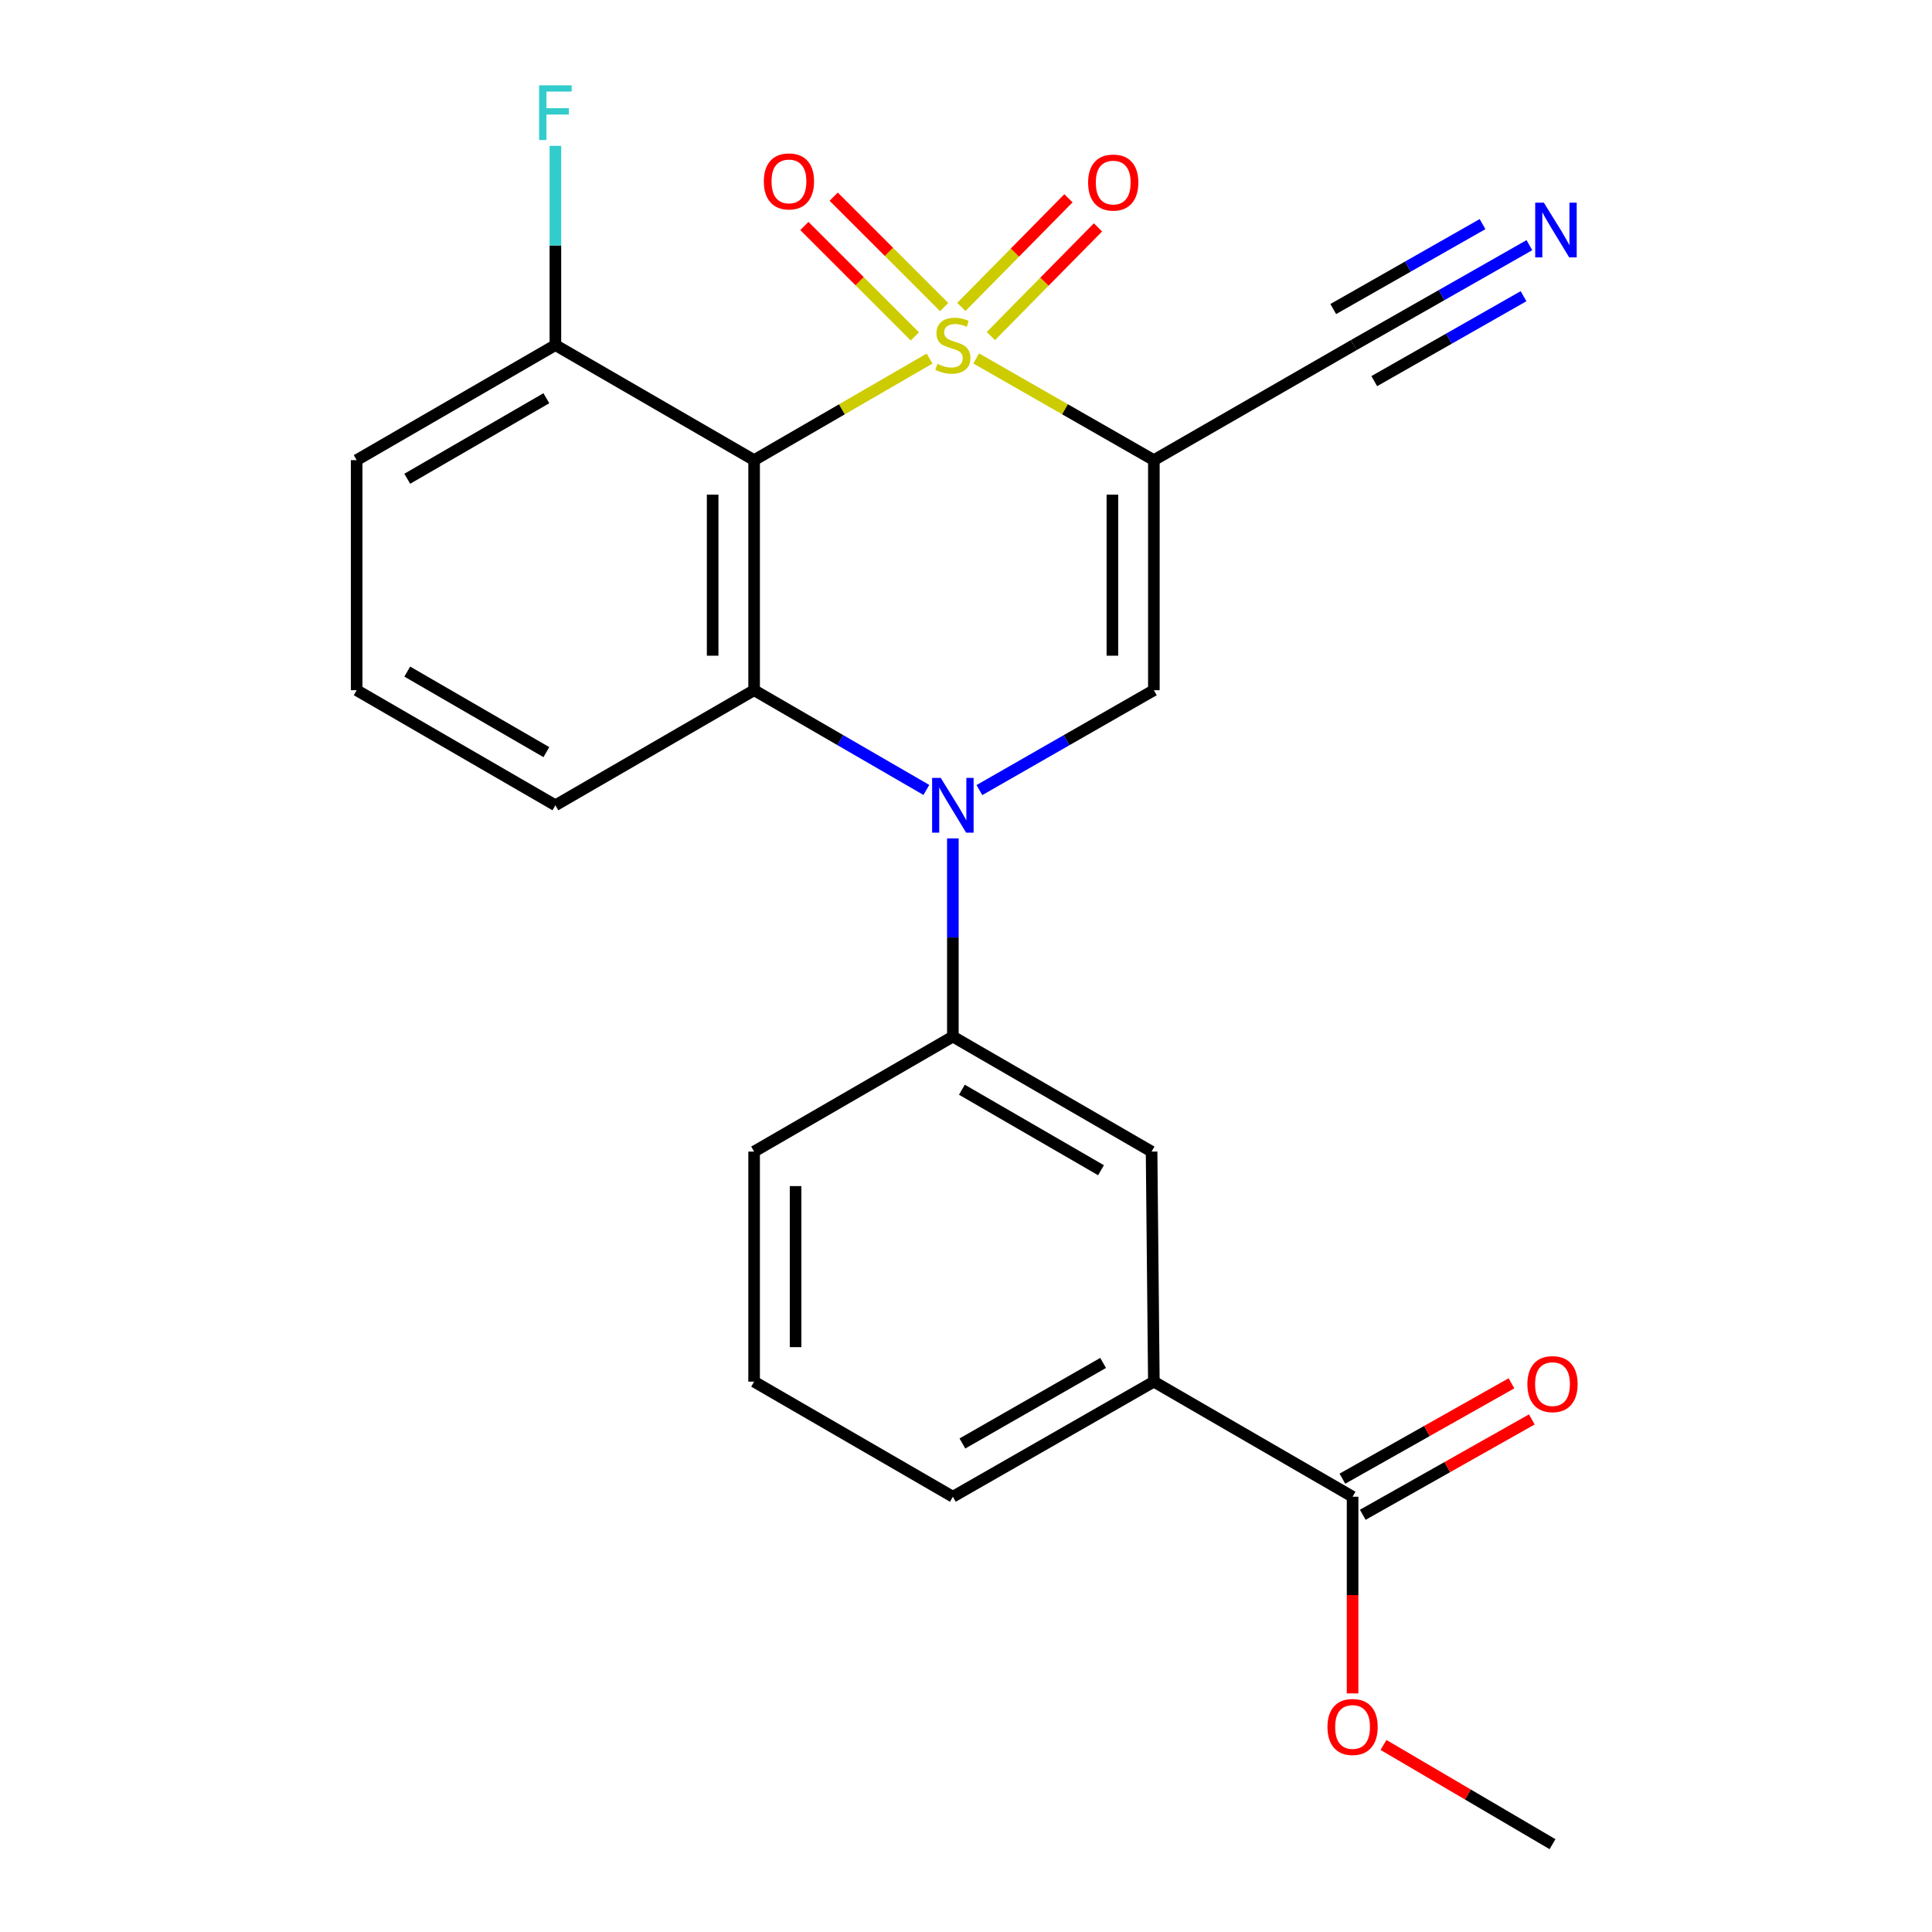<?xml version='1.0' encoding='iso-8859-1'?>
<svg version='1.1' baseProfile='full'
              xmlns='http://www.w3.org/2000/svg'
                      xmlns:rdkit='http://www.rdkit.org/xml'
                      xmlns:xlink='http://www.w3.org/1999/xlink'
                  xml:space='preserve'
width='1000px' height='1000px' viewBox='0 0 1000 1000'>
<!-- END OF HEADER -->
<rect style='opacity:1.0;fill:#FFFFFF;stroke:none' width='1000' height='1000' x='0' y='0'> </rect>
<path class='bond-0' d='M 505.275,185.528 L 551.255,211.847' style='fill:none;fill-rule:evenodd;stroke:#CCCC00;stroke-width:6px;stroke-linecap:butt;stroke-linejoin:miter;stroke-opacity:1' />
<path class='bond-0' d='M 551.255,211.847 L 597.236,238.165' style='fill:none;fill-rule:evenodd;stroke:#000000;stroke-width:6px;stroke-linecap:butt;stroke-linejoin:miter;stroke-opacity:1' />
<path class='bond-1' d='M 481.146,185.592 L 435.737,211.879' style='fill:none;fill-rule:evenodd;stroke:#CCCC00;stroke-width:6px;stroke-linecap:butt;stroke-linejoin:miter;stroke-opacity:1' />
<path class='bond-1' d='M 435.737,211.879 L 390.328,238.165' style='fill:none;fill-rule:evenodd;stroke:#000000;stroke-width:6px;stroke-linecap:butt;stroke-linejoin:miter;stroke-opacity:1' />
<path class='bond-7' d='M 488.706,158.952 L 460.111,130.369' style='fill:none;fill-rule:evenodd;stroke:#CCCC00;stroke-width:6px;stroke-linecap:butt;stroke-linejoin:miter;stroke-opacity:1' />
<path class='bond-7' d='M 460.111,130.369 L 431.516,101.786' style='fill:none;fill-rule:evenodd;stroke:#FF0000;stroke-width:6px;stroke-linecap:butt;stroke-linejoin:miter;stroke-opacity:1' />
<path class='bond-7' d='M 473.532,174.132 L 444.937,145.549' style='fill:none;fill-rule:evenodd;stroke:#CCCC00;stroke-width:6px;stroke-linecap:butt;stroke-linejoin:miter;stroke-opacity:1' />
<path class='bond-7' d='M 444.937,145.549 L 416.342,116.967' style='fill:none;fill-rule:evenodd;stroke:#FF0000;stroke-width:6px;stroke-linecap:butt;stroke-linejoin:miter;stroke-opacity:1' />
<path class='bond-8' d='M 512.877,173.939 L 540.597,145.816' style='fill:none;fill-rule:evenodd;stroke:#CCCC00;stroke-width:6px;stroke-linecap:butt;stroke-linejoin:miter;stroke-opacity:1' />
<path class='bond-8' d='M 540.597,145.816 L 568.318,117.694' style='fill:none;fill-rule:evenodd;stroke:#FF0000;stroke-width:6px;stroke-linecap:butt;stroke-linejoin:miter;stroke-opacity:1' />
<path class='bond-8' d='M 497.591,158.871 L 525.311,130.749' style='fill:none;fill-rule:evenodd;stroke:#CCCC00;stroke-width:6px;stroke-linecap:butt;stroke-linejoin:miter;stroke-opacity:1' />
<path class='bond-8' d='M 525.311,130.749 L 553.032,102.626' style='fill:none;fill-rule:evenodd;stroke:#FF0000;stroke-width:6px;stroke-linecap:butt;stroke-linejoin:miter;stroke-opacity:1' />
<path class='bond-4' d='M 597.236,238.165 L 597.236,357.252' style='fill:none;fill-rule:evenodd;stroke:#000000;stroke-width:6px;stroke-linecap:butt;stroke-linejoin:miter;stroke-opacity:1' />
<path class='bond-4' d='M 575.773,256.028 L 575.773,339.389' style='fill:none;fill-rule:evenodd;stroke:#000000;stroke-width:6px;stroke-linecap:butt;stroke-linejoin:miter;stroke-opacity:1' />
<path class='bond-6' d='M 597.236,238.165 L 700.702,178.616' style='fill:none;fill-rule:evenodd;stroke:#000000;stroke-width:6px;stroke-linecap:butt;stroke-linejoin:miter;stroke-opacity:1' />
<path class='bond-3' d='M 390.328,238.165 L 390.328,357.252' style='fill:none;fill-rule:evenodd;stroke:#000000;stroke-width:6px;stroke-linecap:butt;stroke-linejoin:miter;stroke-opacity:1' />
<path class='bond-3' d='M 368.864,256.028 L 368.864,339.389' style='fill:none;fill-rule:evenodd;stroke:#000000;stroke-width:6px;stroke-linecap:butt;stroke-linejoin:miter;stroke-opacity:1' />
<path class='bond-13' d='M 390.328,238.165 L 287.47,178.616' style='fill:none;fill-rule:evenodd;stroke:#000000;stroke-width:6px;stroke-linecap:butt;stroke-linejoin:miter;stroke-opacity:1' />
<path class='bond-2' d='M 479.486,408.874 L 434.907,383.063' style='fill:none;fill-rule:evenodd;stroke:#0000FF;stroke-width:6px;stroke-linecap:butt;stroke-linejoin:miter;stroke-opacity:1' />
<path class='bond-2' d='M 434.907,383.063 L 390.328,357.252' style='fill:none;fill-rule:evenodd;stroke:#000000;stroke-width:6px;stroke-linecap:butt;stroke-linejoin:miter;stroke-opacity:1' />
<path class='bond-5' d='M 493.198,433.966 L 493.198,485.249' style='fill:none;fill-rule:evenodd;stroke:#0000FF;stroke-width:6px;stroke-linecap:butt;stroke-linejoin:miter;stroke-opacity:1' />
<path class='bond-5' d='M 493.198,485.249 L 493.198,536.532' style='fill:none;fill-rule:evenodd;stroke:#000000;stroke-width:6px;stroke-linecap:butt;stroke-linejoin:miter;stroke-opacity:1' />
<path class='bond-24' d='M 506.935,408.949 L 552.085,383.1' style='fill:none;fill-rule:evenodd;stroke:#0000FF;stroke-width:6px;stroke-linecap:butt;stroke-linejoin:miter;stroke-opacity:1' />
<path class='bond-24' d='M 552.085,383.1 L 597.236,357.252' style='fill:none;fill-rule:evenodd;stroke:#000000;stroke-width:6px;stroke-linecap:butt;stroke-linejoin:miter;stroke-opacity:1' />
<path class='bond-15' d='M 390.328,357.252 L 287.47,416.813' style='fill:none;fill-rule:evenodd;stroke:#000000;stroke-width:6px;stroke-linecap:butt;stroke-linejoin:miter;stroke-opacity:1' />
<path class='bond-11' d='M 493.198,536.532 L 596.056,596.057' style='fill:none;fill-rule:evenodd;stroke:#000000;stroke-width:6px;stroke-linecap:butt;stroke-linejoin:miter;stroke-opacity:1' />
<path class='bond-11' d='M 497.876,564.037 L 569.876,605.705' style='fill:none;fill-rule:evenodd;stroke:#000000;stroke-width:6px;stroke-linecap:butt;stroke-linejoin:miter;stroke-opacity:1' />
<path class='bond-18' d='M 493.198,536.532 L 390.328,596.057' style='fill:none;fill-rule:evenodd;stroke:#000000;stroke-width:6px;stroke-linecap:butt;stroke-linejoin:miter;stroke-opacity:1' />
<path class='bond-10' d='M 700.702,178.616 L 746.156,152.758' style='fill:none;fill-rule:evenodd;stroke:#000000;stroke-width:6px;stroke-linecap:butt;stroke-linejoin:miter;stroke-opacity:1' />
<path class='bond-10' d='M 746.156,152.758 L 791.61,126.901' style='fill:none;fill-rule:evenodd;stroke:#0000FF;stroke-width:6px;stroke-linecap:butt;stroke-linejoin:miter;stroke-opacity:1' />
<path class='bond-10' d='M 711.315,197.272 L 749.951,175.293' style='fill:none;fill-rule:evenodd;stroke:#000000;stroke-width:6px;stroke-linecap:butt;stroke-linejoin:miter;stroke-opacity:1' />
<path class='bond-10' d='M 749.951,175.293 L 788.587,153.314' style='fill:none;fill-rule:evenodd;stroke:#0000FF;stroke-width:6px;stroke-linecap:butt;stroke-linejoin:miter;stroke-opacity:1' />
<path class='bond-10' d='M 690.089,159.96 L 728.725,137.981' style='fill:none;fill-rule:evenodd;stroke:#000000;stroke-width:6px;stroke-linecap:butt;stroke-linejoin:miter;stroke-opacity:1' />
<path class='bond-10' d='M 728.725,137.981 L 767.361,116.002' style='fill:none;fill-rule:evenodd;stroke:#0000FF;stroke-width:6px;stroke-linecap:butt;stroke-linejoin:miter;stroke-opacity:1' />
<path class='bond-9' d='M 700.094,774.705 L 597.236,715.144' style='fill:none;fill-rule:evenodd;stroke:#000000;stroke-width:6px;stroke-linecap:butt;stroke-linejoin:miter;stroke-opacity:1' />
<path class='bond-14' d='M 705.367,784.052 L 749.12,759.372' style='fill:none;fill-rule:evenodd;stroke:#000000;stroke-width:6px;stroke-linecap:butt;stroke-linejoin:miter;stroke-opacity:1' />
<path class='bond-14' d='M 749.12,759.372 L 792.874,734.692' style='fill:none;fill-rule:evenodd;stroke:#FF0000;stroke-width:6px;stroke-linecap:butt;stroke-linejoin:miter;stroke-opacity:1' />
<path class='bond-14' d='M 694.822,765.358 L 738.575,740.678' style='fill:none;fill-rule:evenodd;stroke:#000000;stroke-width:6px;stroke-linecap:butt;stroke-linejoin:miter;stroke-opacity:1' />
<path class='bond-14' d='M 738.575,740.678 L 782.329,715.997' style='fill:none;fill-rule:evenodd;stroke:#FF0000;stroke-width:6px;stroke-linecap:butt;stroke-linejoin:miter;stroke-opacity:1' />
<path class='bond-17' d='M 700.094,774.705 L 700.094,825.6' style='fill:none;fill-rule:evenodd;stroke:#000000;stroke-width:6px;stroke-linecap:butt;stroke-linejoin:miter;stroke-opacity:1' />
<path class='bond-17' d='M 700.094,825.6 L 700.094,876.495' style='fill:none;fill-rule:evenodd;stroke:#FF0000;stroke-width:6px;stroke-linecap:butt;stroke-linejoin:miter;stroke-opacity:1' />
<path class='bond-12' d='M 596.056,596.057 L 597.236,715.144' style='fill:none;fill-rule:evenodd;stroke:#000000;stroke-width:6px;stroke-linecap:butt;stroke-linejoin:miter;stroke-opacity:1' />
<path class='bond-26' d='M 597.236,715.144 L 493.198,774.705' style='fill:none;fill-rule:evenodd;stroke:#000000;stroke-width:6px;stroke-linecap:butt;stroke-linejoin:miter;stroke-opacity:1' />
<path class='bond-26' d='M 570.967,705.451 L 498.14,747.144' style='fill:none;fill-rule:evenodd;stroke:#000000;stroke-width:6px;stroke-linecap:butt;stroke-linejoin:miter;stroke-opacity:1' />
<path class='bond-16' d='M 287.47,178.616 L 287.47,127.054' style='fill:none;fill-rule:evenodd;stroke:#000000;stroke-width:6px;stroke-linecap:butt;stroke-linejoin:miter;stroke-opacity:1' />
<path class='bond-16' d='M 287.47,127.054 L 287.47,75.492' style='fill:none;fill-rule:evenodd;stroke:#33CCCC;stroke-width:6px;stroke-linecap:butt;stroke-linejoin:miter;stroke-opacity:1' />
<path class='bond-22' d='M 287.47,178.616 L 184.612,238.165' style='fill:none;fill-rule:evenodd;stroke:#000000;stroke-width:6px;stroke-linecap:butt;stroke-linejoin:miter;stroke-opacity:1' />
<path class='bond-22' d='M 282.795,206.123 L 210.795,247.808' style='fill:none;fill-rule:evenodd;stroke:#000000;stroke-width:6px;stroke-linecap:butt;stroke-linejoin:miter;stroke-opacity:1' />
<path class='bond-25' d='M 287.47,416.813 L 184.612,357.252' style='fill:none;fill-rule:evenodd;stroke:#000000;stroke-width:6px;stroke-linecap:butt;stroke-linejoin:miter;stroke-opacity:1' />
<path class='bond-25' d='M 282.797,389.305 L 210.796,347.612' style='fill:none;fill-rule:evenodd;stroke:#000000;stroke-width:6px;stroke-linecap:butt;stroke-linejoin:miter;stroke-opacity:1' />
<path class='bond-23' d='M 716.094,903.186 L 759.833,928.866' style='fill:none;fill-rule:evenodd;stroke:#FF0000;stroke-width:6px;stroke-linecap:butt;stroke-linejoin:miter;stroke-opacity:1' />
<path class='bond-23' d='M 759.833,928.866 L 803.572,954.545' style='fill:none;fill-rule:evenodd;stroke:#000000;stroke-width:6px;stroke-linecap:butt;stroke-linejoin:miter;stroke-opacity:1' />
<path class='bond-21' d='M 390.328,596.057 L 390.328,715.144' style='fill:none;fill-rule:evenodd;stroke:#000000;stroke-width:6px;stroke-linecap:butt;stroke-linejoin:miter;stroke-opacity:1' />
<path class='bond-21' d='M 411.791,613.92 L 411.791,697.281' style='fill:none;fill-rule:evenodd;stroke:#000000;stroke-width:6px;stroke-linecap:butt;stroke-linejoin:miter;stroke-opacity:1' />
<path class='bond-19' d='M 493.198,774.705 L 390.328,715.144' style='fill:none;fill-rule:evenodd;stroke:#000000;stroke-width:6px;stroke-linecap:butt;stroke-linejoin:miter;stroke-opacity:1' />
<path class='bond-20' d='M 184.612,357.252 L 184.612,238.165' style='fill:none;fill-rule:evenodd;stroke:#000000;stroke-width:6px;stroke-linecap:butt;stroke-linejoin:miter;stroke-opacity:1' />
<path  class='atom-0' d='M 485.198 188.336
Q 485.518 188.456, 486.838 189.016
Q 488.158 189.576, 489.598 189.936
Q 491.078 190.256, 492.518 190.256
Q 495.198 190.256, 496.758 188.976
Q 498.318 187.656, 498.318 185.376
Q 498.318 183.816, 497.518 182.856
Q 496.758 181.896, 495.558 181.376
Q 494.358 180.856, 492.358 180.256
Q 489.838 179.496, 488.318 178.776
Q 486.838 178.056, 485.758 176.536
Q 484.718 175.016, 484.718 172.456
Q 484.718 168.896, 487.118 166.696
Q 489.558 164.496, 494.358 164.496
Q 497.638 164.496, 501.358 166.056
L 500.438 169.136
Q 497.038 167.736, 494.478 167.736
Q 491.718 167.736, 490.198 168.896
Q 488.678 170.016, 488.718 171.976
Q 488.718 173.496, 489.478 174.416
Q 490.278 175.336, 491.398 175.856
Q 492.558 176.376, 494.478 176.976
Q 497.038 177.776, 498.558 178.576
Q 500.078 179.376, 501.158 181.016
Q 502.278 182.616, 502.278 185.376
Q 502.278 189.296, 499.638 191.416
Q 497.038 193.496, 492.678 193.496
Q 490.158 193.496, 488.238 192.936
Q 486.358 192.416, 484.118 191.496
L 485.198 188.336
' fill='#CCCC00'/>
<path  class='atom-3' d='M 486.938 402.653
L 496.218 417.653
Q 497.138 419.133, 498.618 421.813
Q 500.098 424.493, 500.178 424.653
L 500.178 402.653
L 503.938 402.653
L 503.938 430.973
L 500.058 430.973
L 490.098 414.573
Q 488.938 412.653, 487.698 410.453
Q 486.498 408.253, 486.138 407.573
L 486.138 430.973
L 482.458 430.973
L 482.458 402.653
L 486.938 402.653
' fill='#0000FF'/>
<path  class='atom-8' d='M 395.357 93.891
Q 395.357 87.091, 398.717 83.291
Q 402.077 79.491, 408.357 79.491
Q 414.637 79.491, 417.997 83.291
Q 421.357 87.091, 421.357 93.891
Q 421.357 100.771, 417.957 104.691
Q 414.557 108.571, 408.357 108.571
Q 402.117 108.571, 398.717 104.691
Q 395.357 100.811, 395.357 93.891
M 408.357 105.371
Q 412.677 105.371, 414.997 102.491
Q 417.357 99.571, 417.357 93.891
Q 417.357 88.331, 414.997 85.531
Q 412.677 82.691, 408.357 82.691
Q 404.037 82.691, 401.677 85.491
Q 399.357 88.291, 399.357 93.891
Q 399.357 99.611, 401.677 102.491
Q 404.037 105.371, 408.357 105.371
' fill='#FF0000'/>
<path  class='atom-9' d='M 563.202 94.487
Q 563.202 87.687, 566.562 83.887
Q 569.922 80.087, 576.202 80.087
Q 582.482 80.087, 585.842 83.887
Q 589.202 87.687, 589.202 94.487
Q 589.202 101.367, 585.802 105.287
Q 582.402 109.167, 576.202 109.167
Q 569.962 109.167, 566.562 105.287
Q 563.202 101.407, 563.202 94.487
M 576.202 105.967
Q 580.522 105.967, 582.842 103.087
Q 585.202 100.167, 585.202 94.487
Q 585.202 88.927, 582.842 86.127
Q 580.522 83.287, 576.202 83.287
Q 571.882 83.287, 569.522 86.087
Q 567.202 88.887, 567.202 94.487
Q 567.202 100.207, 569.522 103.087
Q 571.882 105.967, 576.202 105.967
' fill='#FF0000'/>
<path  class='atom-11' d='M 799.101 104.918
L 808.381 119.918
Q 809.301 121.398, 810.781 124.078
Q 812.261 126.758, 812.341 126.918
L 812.341 104.918
L 816.101 104.918
L 816.101 133.238
L 812.221 133.238
L 802.261 116.838
Q 801.101 114.918, 799.861 112.718
Q 798.661 110.518, 798.301 109.838
L 798.301 133.238
L 794.621 133.238
L 794.621 104.918
L 799.101 104.918
' fill='#0000FF'/>
<path  class='atom-15' d='M 790.572 716.416
Q 790.572 709.616, 793.932 705.816
Q 797.292 702.016, 803.572 702.016
Q 809.852 702.016, 813.212 705.816
Q 816.572 709.616, 816.572 716.416
Q 816.572 723.296, 813.172 727.216
Q 809.772 731.096, 803.572 731.096
Q 797.332 731.096, 793.932 727.216
Q 790.572 723.336, 790.572 716.416
M 803.572 727.896
Q 807.892 727.896, 810.212 725.016
Q 812.572 722.096, 812.572 716.416
Q 812.572 710.856, 810.212 708.056
Q 807.892 705.216, 803.572 705.216
Q 799.252 705.216, 796.892 708.016
Q 794.572 710.816, 794.572 716.416
Q 794.572 722.136, 796.892 725.016
Q 799.252 727.896, 803.572 727.896
' fill='#FF0000'/>
<path  class='atom-17' d='M 279.05 44.165
L 295.89 44.165
L 295.89 47.405
L 282.85 47.405
L 282.85 56.005
L 294.45 56.005
L 294.45 59.285
L 282.85 59.285
L 282.85 72.485
L 279.05 72.485
L 279.05 44.165
' fill='#33CCCC'/>
<path  class='atom-18' d='M 687.094 893.872
Q 687.094 887.072, 690.454 883.272
Q 693.814 879.472, 700.094 879.472
Q 706.374 879.472, 709.734 883.272
Q 713.094 887.072, 713.094 893.872
Q 713.094 900.752, 709.694 904.672
Q 706.294 908.552, 700.094 908.552
Q 693.854 908.552, 690.454 904.672
Q 687.094 900.792, 687.094 893.872
M 700.094 905.352
Q 704.414 905.352, 706.734 902.472
Q 709.094 899.552, 709.094 893.872
Q 709.094 888.312, 706.734 885.512
Q 704.414 882.672, 700.094 882.672
Q 695.774 882.672, 693.414 885.472
Q 691.094 888.272, 691.094 893.872
Q 691.094 899.592, 693.414 902.472
Q 695.774 905.352, 700.094 905.352
' fill='#FF0000'/>
</svg>
